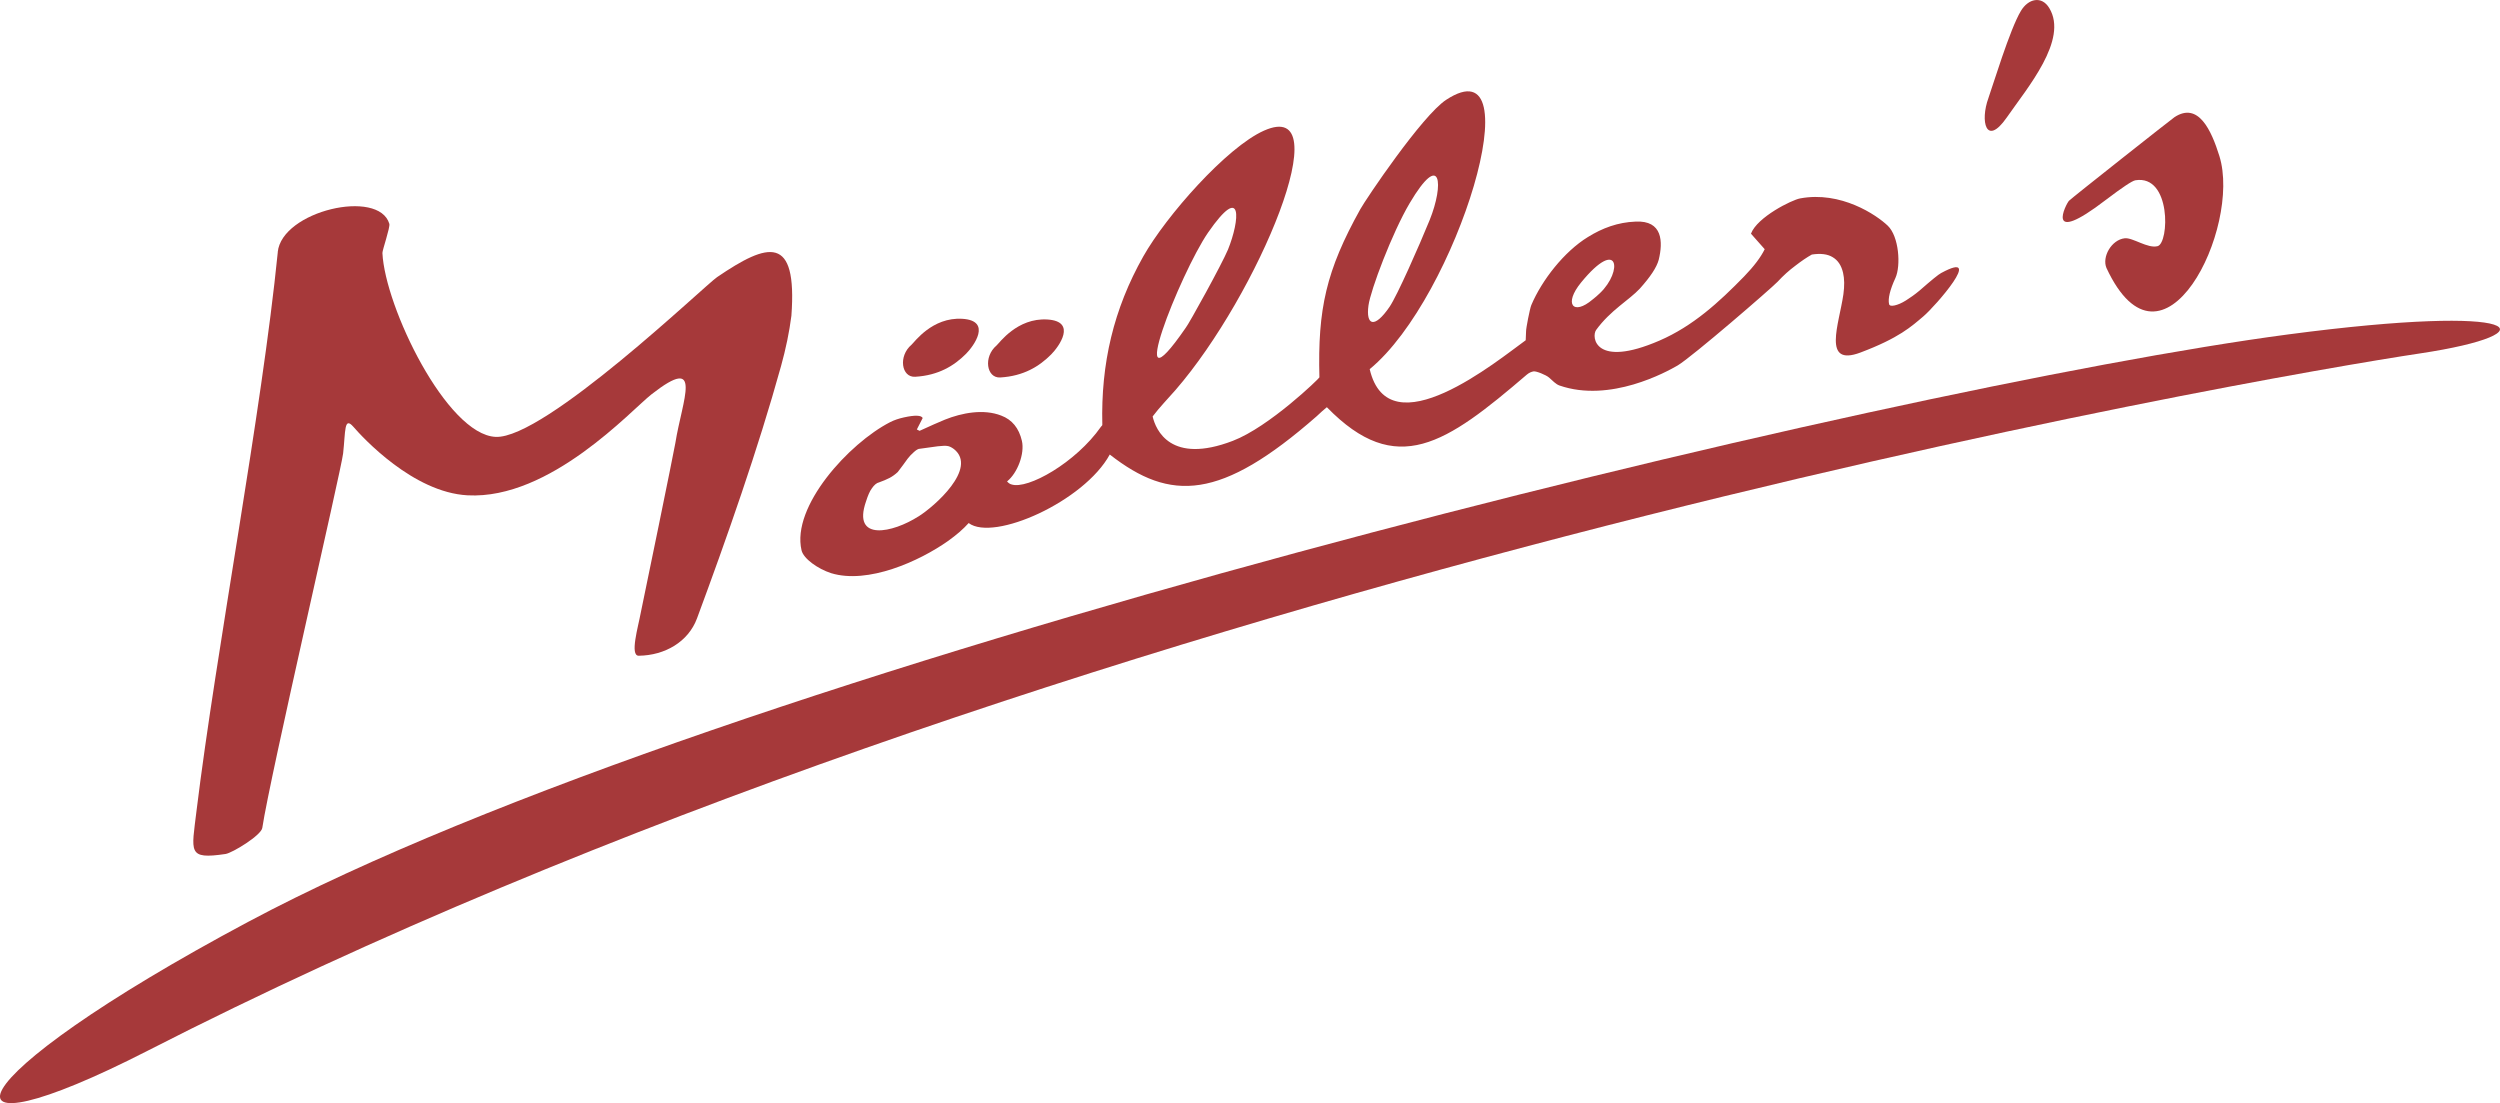 <?xml version="1.0" encoding="UTF-8"?>
<svg id="Ebene_2" data-name="Ebene 2" xmlns="http://www.w3.org/2000/svg" viewBox="0 0 748.2 330.15">
  <defs>
    <style>
      .cls-1 {
        fill: #a6393a;
        stroke-width: 0px;
      }
    </style>
  </defs>
  <g id="Ebene_1-2" data-name="Ebene 1">
    <path class="cls-1" d="m595.11,29.3c1.21-3.37,6.45-20.67,9.69-26,2.17-3.69,6.23-4.7,8.52-.86,5.72,9.47-6.56,23.8-12.77,32.77-6.18,8.84-8,1.04-5.44-5.9Z"/>
    <path class="cls-1" d="m619.19,60.1c.98-.98,30.86-24.56,31.6-25.04,7.14-4.68,11.03,3.95,13.43,11.65,6.69,21.45-16.96,69.59-33.8,33.49-1.4-3.33,1.51-8.45,5.47-8.89,2.39-.27,6.89,3.15,9.84,2.36,3.49-.93,4.13-21.45-6.64-19.72-.99.16-3.92,2.14-8.81,5.84-18.75,14.4-11.87,1.06-11.08.31Z"/>
    <path class="cls-1" d="m83.12,75.45c1.23-12.33,30.27-19.09,33.4-8.46.3,1-2.11,7.9-2.07,8.73.77,16.16,19.23,54.33,33.88,55.03,14.68.7,62.83-45.53,66.28-47.81,15.32-10.43,24.04-12.83,22.24,11.56-.62,4.86-1.66,9.86-3.1,15.06-6.87,24.82-16.33,51.71-25.15,75.51-2.6,7.01-9.59,11.08-17.44,11.18-2.74.03-.16-8.66.59-12.78.89-4.13,9.99-48.51,10.37-50.88,2.05-12.93,8.56-26.84-7.12-14.59-6.08,4.75-30.32,31.56-55.06,30.24-16.3-.87-31.38-17.28-34.18-20.51-2.81-3.22-2.33,1.32-3.07,7.97-.54,4.88-21.9,96.8-24.19,112.08-.33,2.22-8.94,7.48-10.99,7.8-11.52,1.71-10.16-.53-8.7-12.88,5.93-48.36,19.52-119.17,24.33-167.26Z"/>
    <path class="cls-1" d="m289.13,105.87c-3.6,3.62-8.27,6.47-15.23,6.89-4.11.25-5.14-6.17-1.09-9.6.8-.68,6.15-8.31,15.2-7.75,8.96.56,3.39,8.18,1.12,10.46Z"/>
    <path class="cls-1" d="m580.98,81.69c-.81.41-2.95,2.17-6.52,5.29-1.42,1.19-2.78,2.13-4.04,2.93-1.27.8-2.43,1.29-3.4,1.5-.46.1-.88.13-1.13.07-.33-.1-.48-.25-.53-.47-.36-1.56.23-4.21,1.92-7.86,1.64-3.64,1.06-12.39-2.31-15.6-3.37-3.22-14.02-10.45-26.24-8.17-2.49.46-12.84,5.59-14.7,10.56l4.11,4.64c-1.15,2.36-3.18,5.08-6.2,8.2-7.48,7.66-15.26,14.82-25.33,19.17-19.36,8.36-20.4-1.16-18.92-3.2,4.31-5.93,9.91-8.95,13.1-12.4,3.12-3.49,5.01-6.3,5.63-8.6,1.3-5.32,1.23-11.86-6.96-11.43-5.28.21-9.91,1.93-14.25,4.63-7.1,4.36-13.77,12.9-16.93,20.38-.43,1.03-1.59,6.96-1.56,7.84-.04.89-.07,1.77-.11,2.66-8.2,5.89-41.01,33.01-46.69,8.65,26.14-21.49,49.32-97.89,22.92-80.63-7.25,4.74-24.15,29.89-25.72,32.75-10.25,18.4-12.78,29.9-12.25,50.34.05.22-14.97,14.8-25.92,19-18.6,7.14-23.05-3.23-23.99-7.3,1.98-2.66,4.64-5.38,6.84-7.91,24.67-28.46,49.47-87.84,26.5-77.64-11.18,4.97-29.31,25.54-36.15,37.67-8.88,15.75-12.7,32.05-12.25,50.34.05.22-.19.31-.4.61-7.51,10.75-22,18.91-26.81,17.26-.39-.09-.88-.39-1.3-.89,3.11-2.49,5.33-8.31,4.44-12.15-.88-3.79-2.93-6.33-6.18-7.55-5.27-2.07-11.76-.83-16.86,1.21-1.88.76-4.4,1.9-7.58,3.35l-.82-.41c.57-1.18,1.16-2.3,1.75-3.43-.22-.42-.76-.65-1.73-.68-.92-.03-2.21.13-3.88.5-1.56.34-2.96.82-4.15,1.43-12.28,6.31-29.57,25.18-26.5,38.34.58,2.51,4.87,5.56,8.87,6.85,10.96,3.35,26.32-3.51,35.06-9.69,2.44-1.76,4.46-3.49,6.09-5.31,7.49,5.63,34.59-6.5,42.23-20.51,18.22,14.24,33.19,13.73,61.91-11.44,1.14-1.07,2.14-1.99,3.06-2.72,20.86,21.4,35.69,10.96,59.87-9.77.66-.55,1.32-.82,1.96-.95.75-.16,3.76,1.05,4.67,1.85,1.07.94,2.04,2,3.1,2.37,15.14,5.27,32.07-4.06,35.43-6.02,4.41-2.66,27.95-23.02,29.85-25.01,1.69-1.83,3.5-3.46,5.3-4.79,1.8-1.39,3.41-2.5,4.97-3.37,2.63-.4,4.69-.14,6.18.76,1.61.94,2.64,2.47,3.16,4.7.42,1.78.44,3.95.1,6.42-1.26,8.88-6.49,21.81,5.1,17.45,11.59-4.36,15.32-7.85,18.85-10.84,3.54-2.99,18.46-20.07,5.39-13Zm-219.44-12.07c10.56-15.24,9.51-3.65,5.97,5.08-1.83,4.38-11.66,22.2-12.65,23.41-19.1,27.71-1.64-16.37,6.68-28.49Zm-86.68,84.94c-7.59,4.87-19.95,7.69-15.66-4.55.53-1.64,1.06-2.98,1.76-3.9.68-.97,1.39-1.59,2.14-1.75,1.17-.43,2.23-.84,3.14-1.33.92-.49,1.69-1.07,2.44-1.76,1.11-1.47,2.09-2.74,2.95-3.98.56-.71,1.14-1.36,1.79-1.91.65-.61,1.13-.89,1.52-1.03,2.46-.36,4.4-.61,5.75-.79,1.37-.12,2.2-.19,2.64-.11.67.03,1.35.35,2.16.94,7.22,5.75-5.86,17.21-10.62,20.18Zm134.7-63.16c.63-4.59,7.06-21.69,12.33-30.6,9.47-16,10.31-5.65,5.97,5.08-3.12,7.65-9.71,22.62-12,25.96-4.56,6.67-7.12,5.51-6.3-.45Zm67.09-1.78c-5.82,4.97-8.77,1.39-3.44-5.1,11.32-13.8,12.55-3.39,5.61,3.22-.69.68-1.45,1.31-2.17,1.88Z"/>
    <path class="cls-1" d="m74.4,275.83c142.18-75.9,490.15-159.85,610.46-175.75,71.73-9.48,79.06-.27,39.42,5.69-47.9,7.2-407.36,69.15-680.02,208.66-66.08,33.81-59.89,9.45,30.13-38.6Z"/>
    <path class="cls-1" d="m314.59,106.08c-3.6,3.62-8.27,6.47-15.23,6.89-4.11.25-5.14-6.17-1.09-9.6.8-.68,6.15-8.31,15.2-7.75,8.96.56,3.39,8.18,1.12,10.46Z"/>
  </g>
</svg>